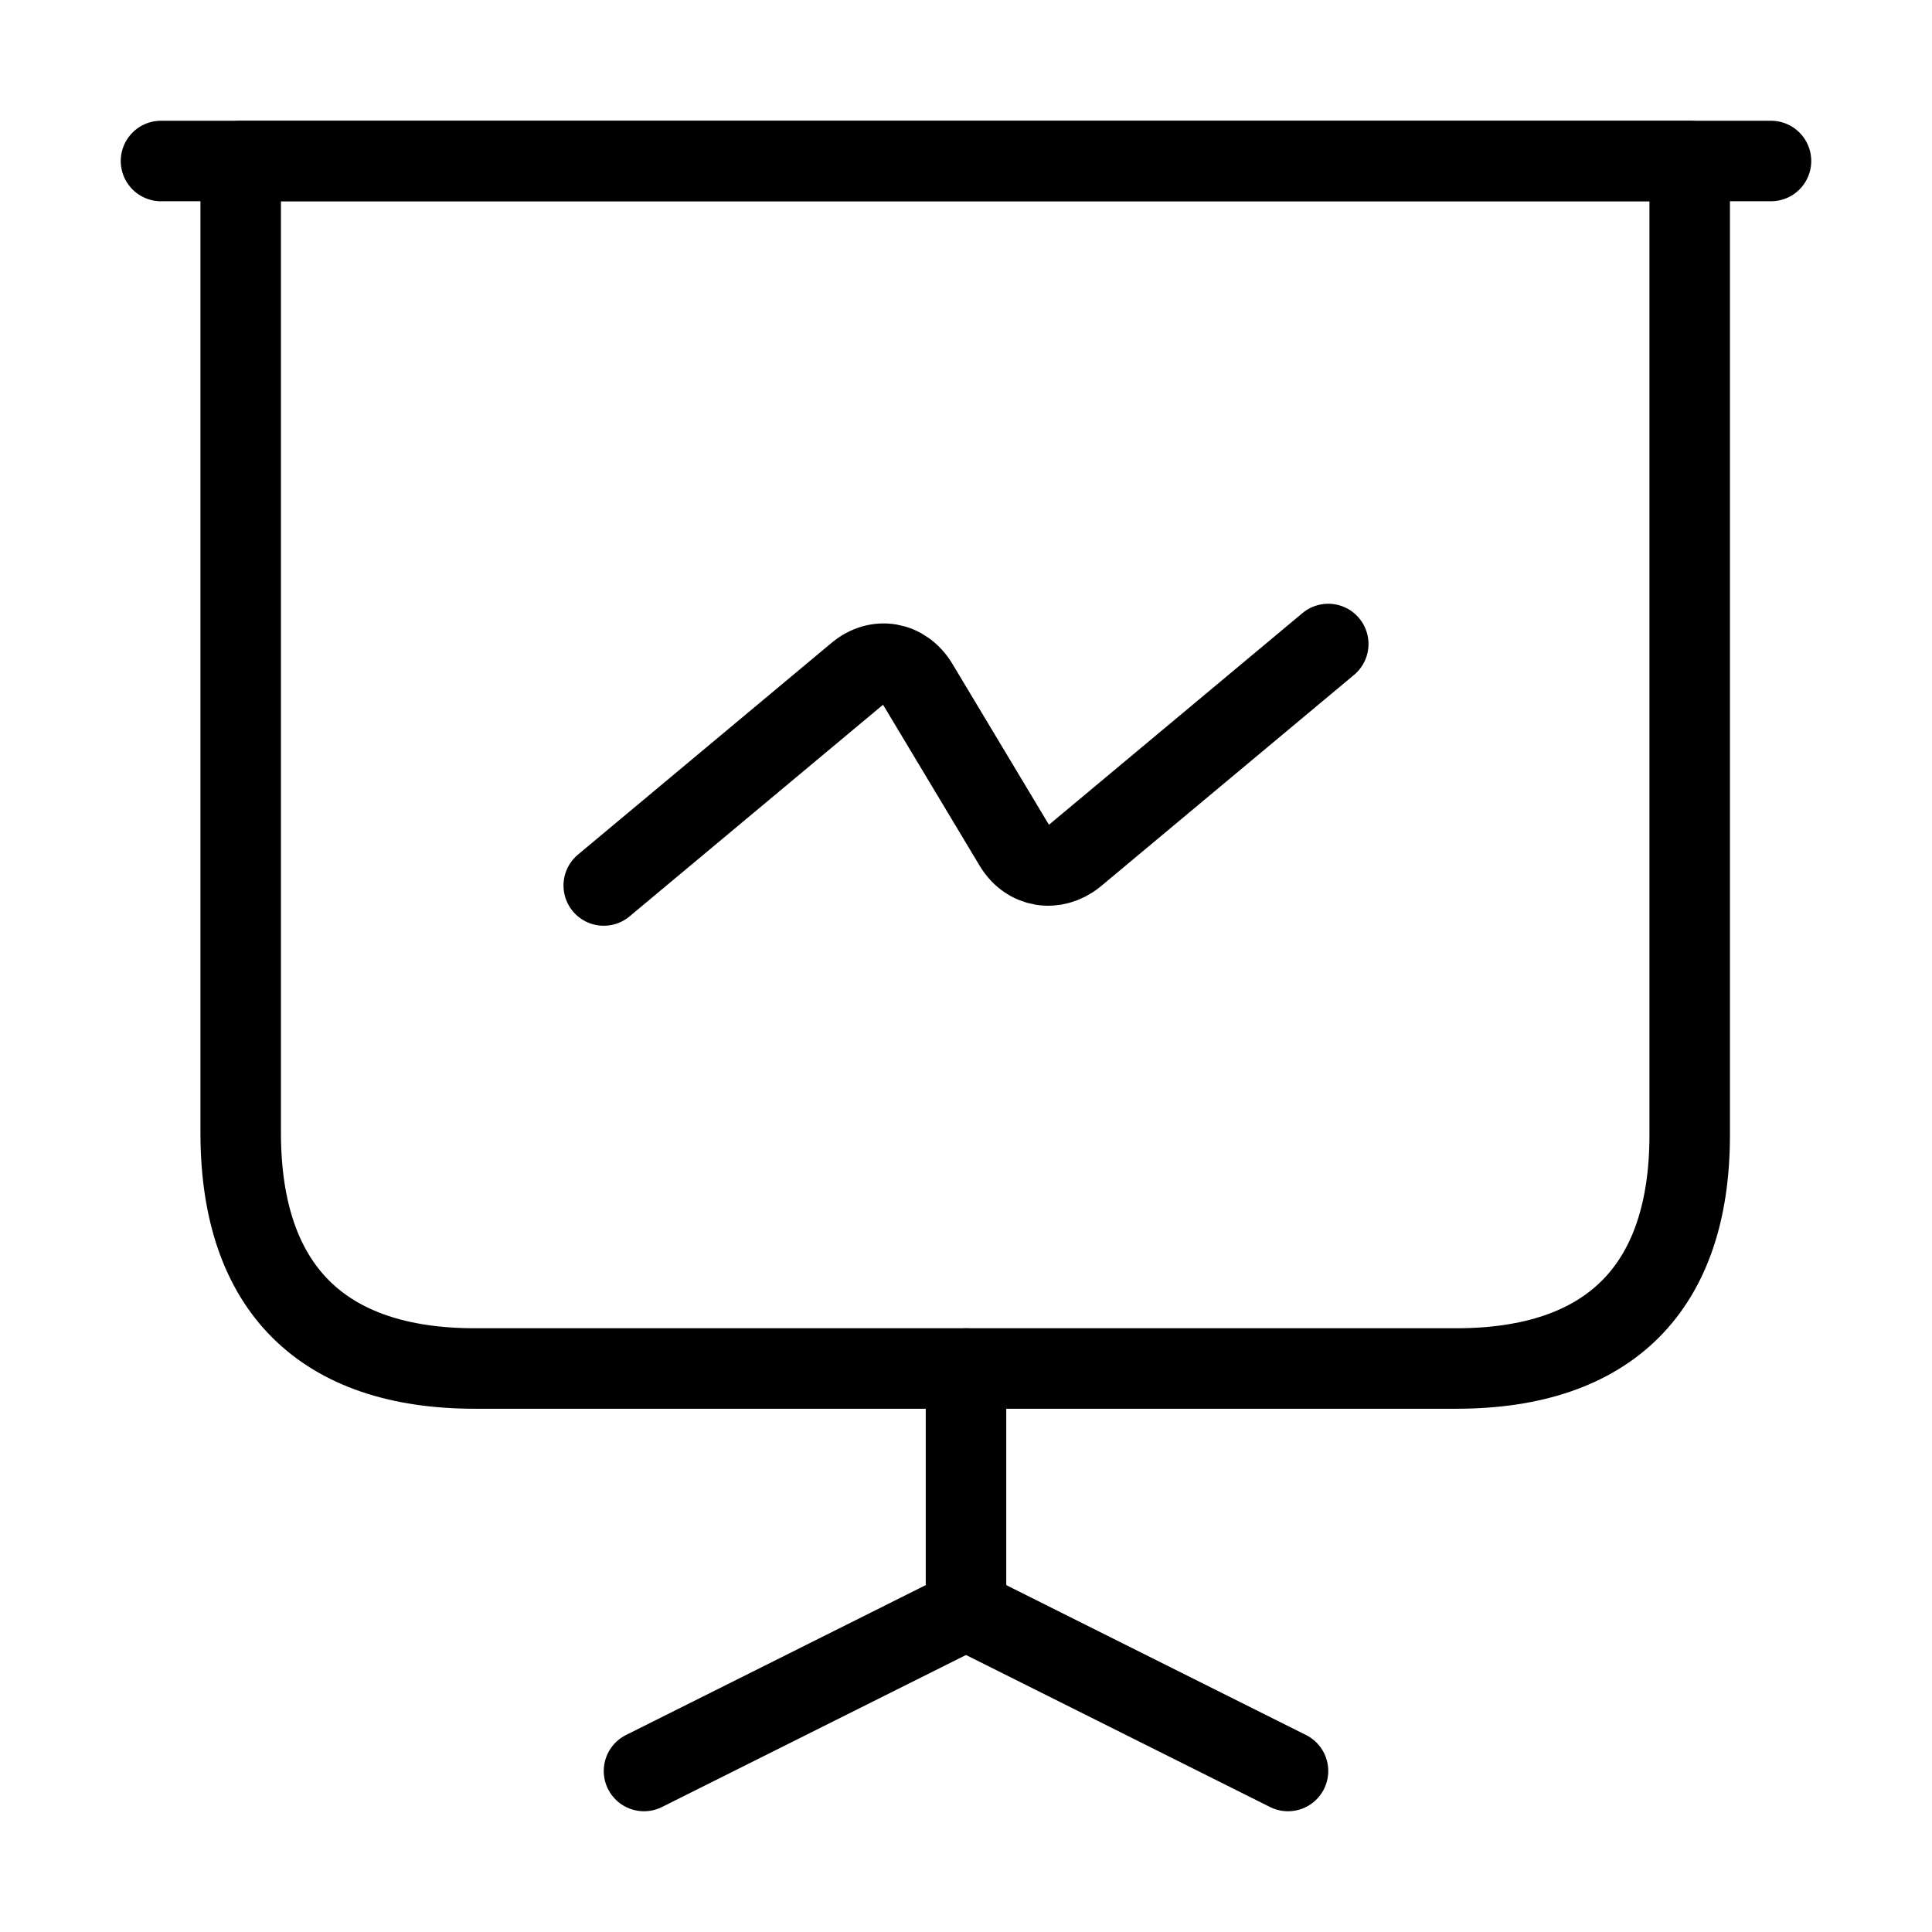 <svg width="24" height="24" viewBox="0 0 24 24" fill="none" xmlns="http://www.w3.org/2000/svg">
<path d="M5.9 17H18.09C19.99 17 20.99 16 20.99 14.1V2H2.99V14.1C3 16 4 17 5.9 17Z" stroke="black" stroke-miterlimit="10" stroke-linecap="round" stroke-linejoin="round"/>
<path d="M2 2H22" stroke="black" stroke-miterlimit="10" stroke-linecap="round" stroke-linejoin="round"/>
<path d="M8 22L12 20V17" stroke="black" stroke-miterlimit="10" stroke-linecap="round" stroke-linejoin="round"/>
<path d="M16 22L12 20" stroke="black" stroke-miterlimit="10" stroke-linecap="round" stroke-linejoin="round"/>
<path d="M7.5 11L10.65 8.37C10.9 8.16 11.23 8.22 11.4 8.5L12.6 10.5C12.77 10.78 13.1 10.83 13.35 10.63L16.5 8" stroke="black" stroke-miterlimit="10" stroke-linecap="round" stroke-linejoin="round"/>
</svg>
